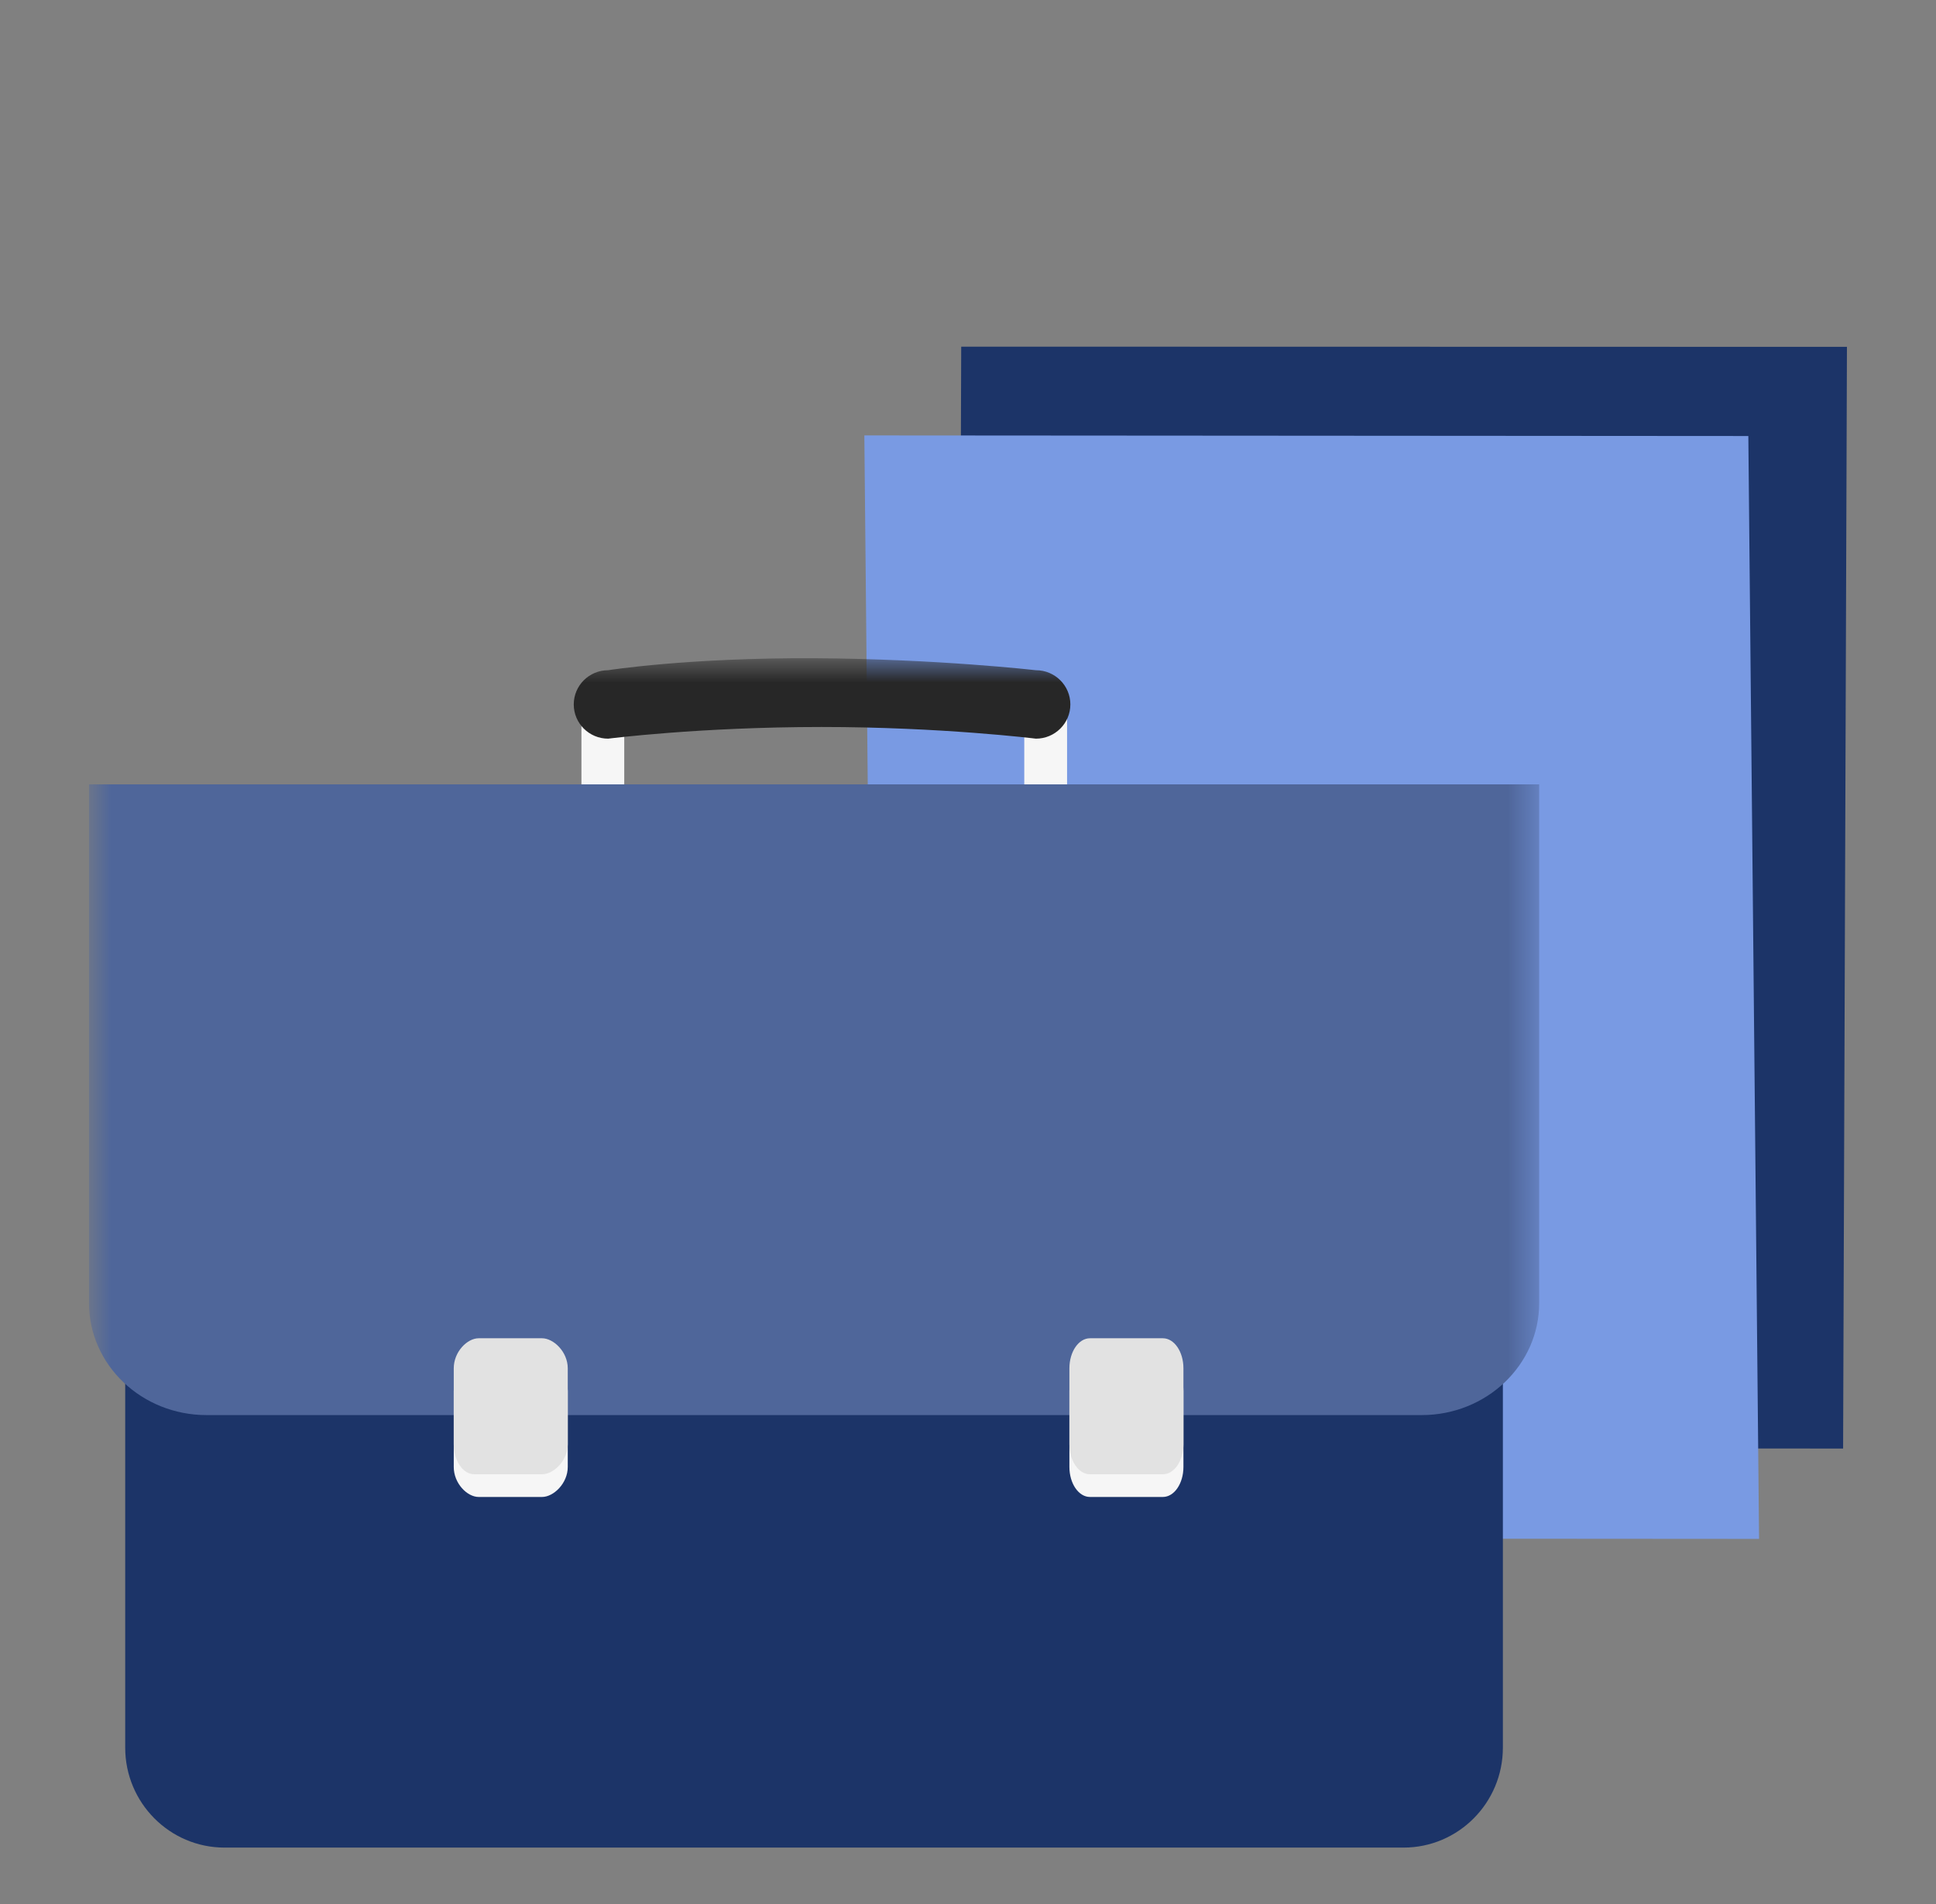 <svg width="61" height="60" viewBox="0 0 61 60" fill="none" xmlns="http://www.w3.org/2000/svg">
  <rect x="0" y="0" width="61" height="60" fill="#808080" stroke="none"/>
  <g clip-path="url(#clip0_9950_115724)">
    <path d="M58.194 10.93L30.286 10.924L30.164 45.64L58.073 45.647L58.194 10.93Z" fill="#1C3468"/>
    <path d="M55.087 13.74L27.234 13.721L27.573 48.475L55.425 48.494L55.087 13.74Z" fill="#799AE3"/>
    <mask id="mask0_9950_115724" style="mask-type:luminance" maskUnits="userSpaceOnUse" x="2" y="20" width="47" height="41">
      <path d="M48.497 20.74H2.805V60.077H48.497V20.74Z" fill="white"/>
    </mask>
    <g mask="url(#mask0_9950_115724)">
      <path d="M18.32 22.485V25.559C18.32 25.831 18.542 26.051 18.816 26.051H19.174C19.448 26.051 19.669 25.831 19.669 25.559V22.485C19.669 22.213 19.448 21.992 19.174 21.992H18.816C18.542 21.992 18.32 22.213 18.32 22.485Z" fill="#F6F6F6"/>
      <path d="M32.273 22.485V25.559C32.273 25.831 32.495 26.051 32.769 26.051H33.127C33.401 26.051 33.622 25.831 33.622 25.559V22.485C33.622 22.213 33.401 21.992 33.127 21.992H32.769C32.495 21.992 32.273 22.213 32.273 22.485Z" fill="#F6F6F6"/>
      <path d="M32.64 23.277C32.64 23.277 29.66 22.908 25.879 22.909C22.022 22.91 19.163 23.277 19.163 23.277C18.563 23.277 18.078 22.794 18.078 22.198C18.078 21.602 18.564 21.12 19.163 21.12C19.163 21.12 21.663 20.722 25.675 20.743C29.54 20.764 32.64 21.12 32.64 21.12C33.24 21.12 33.725 21.603 33.725 22.198C33.725 22.795 33.239 23.277 32.64 23.277Z" fill="#272727"/>
      <path d="M3.945 37.777H47.353V55.072C47.353 56.811 45.95 58.222 44.224 58.222H7.074C5.347 58.222 3.945 56.81 3.945 55.072V37.777Z" fill="#1C3468"/>
      <path d="M43.987 44.665H7.271C5.309 44.665 3.719 43.203 3.719 41.4V42.221C3.719 44.024 5.309 45.939 7.271 45.939H43.987C45.949 45.939 47.539 44.024 47.539 42.221V41.4C47.539 43.203 45.949 44.665 43.987 44.665Z" fill="#1C3468"/>
      <path d="M2.805 24.717H48.497V41.064C48.497 43.012 46.837 44.593 44.793 44.593H6.509C4.465 44.593 2.805 43.013 2.805 41.064V24.717Z" fill="#4F669A"/>
      <path d="M17.08 42.887H15.081C14.723 42.887 14.297 43.311 14.297 43.834V46.226C14.297 46.749 14.723 47.173 15.081 47.173H17.08C17.438 47.173 17.889 46.749 17.889 46.226V43.834C17.889 43.311 17.438 42.887 17.08 42.887Z" fill="#F6F6F6"/>
      <path d="M17.08 42.172H15.081C14.723 42.172 14.297 42.596 14.297 43.119V45.511C14.297 46.034 14.587 46.458 14.944 46.458H17.08C17.438 46.458 17.889 46.034 17.889 45.511V43.119C17.889 42.596 17.438 42.172 17.08 42.172Z" fill="#E2E2E2"/>
      <path d="M36.64 42.887H34.343C33.985 42.887 33.695 43.311 33.695 43.834V46.226C33.695 46.749 33.985 47.173 34.343 47.173H36.64C36.998 47.173 37.288 46.749 37.288 46.226V43.834C37.288 43.311 36.998 42.887 36.64 42.887Z" fill="#F6F6F6"/>
      <path d="M36.64 42.172H34.343C33.985 42.172 33.695 42.596 33.695 43.119V45.511C33.695 46.034 33.985 46.458 34.343 46.458H36.64C36.998 46.458 37.288 46.034 37.288 45.511V43.119C37.288 42.596 36.998 42.172 36.64 42.172Z" fill="#E2E2E2"/>
    </g>
  </g>
  <defs>
    <clipPath id="clip0_9950_115724">
      <rect width="60" height="60" fill="white" transform="translate(0.5)"/>
    </clipPath>
  </defs>
</svg>
